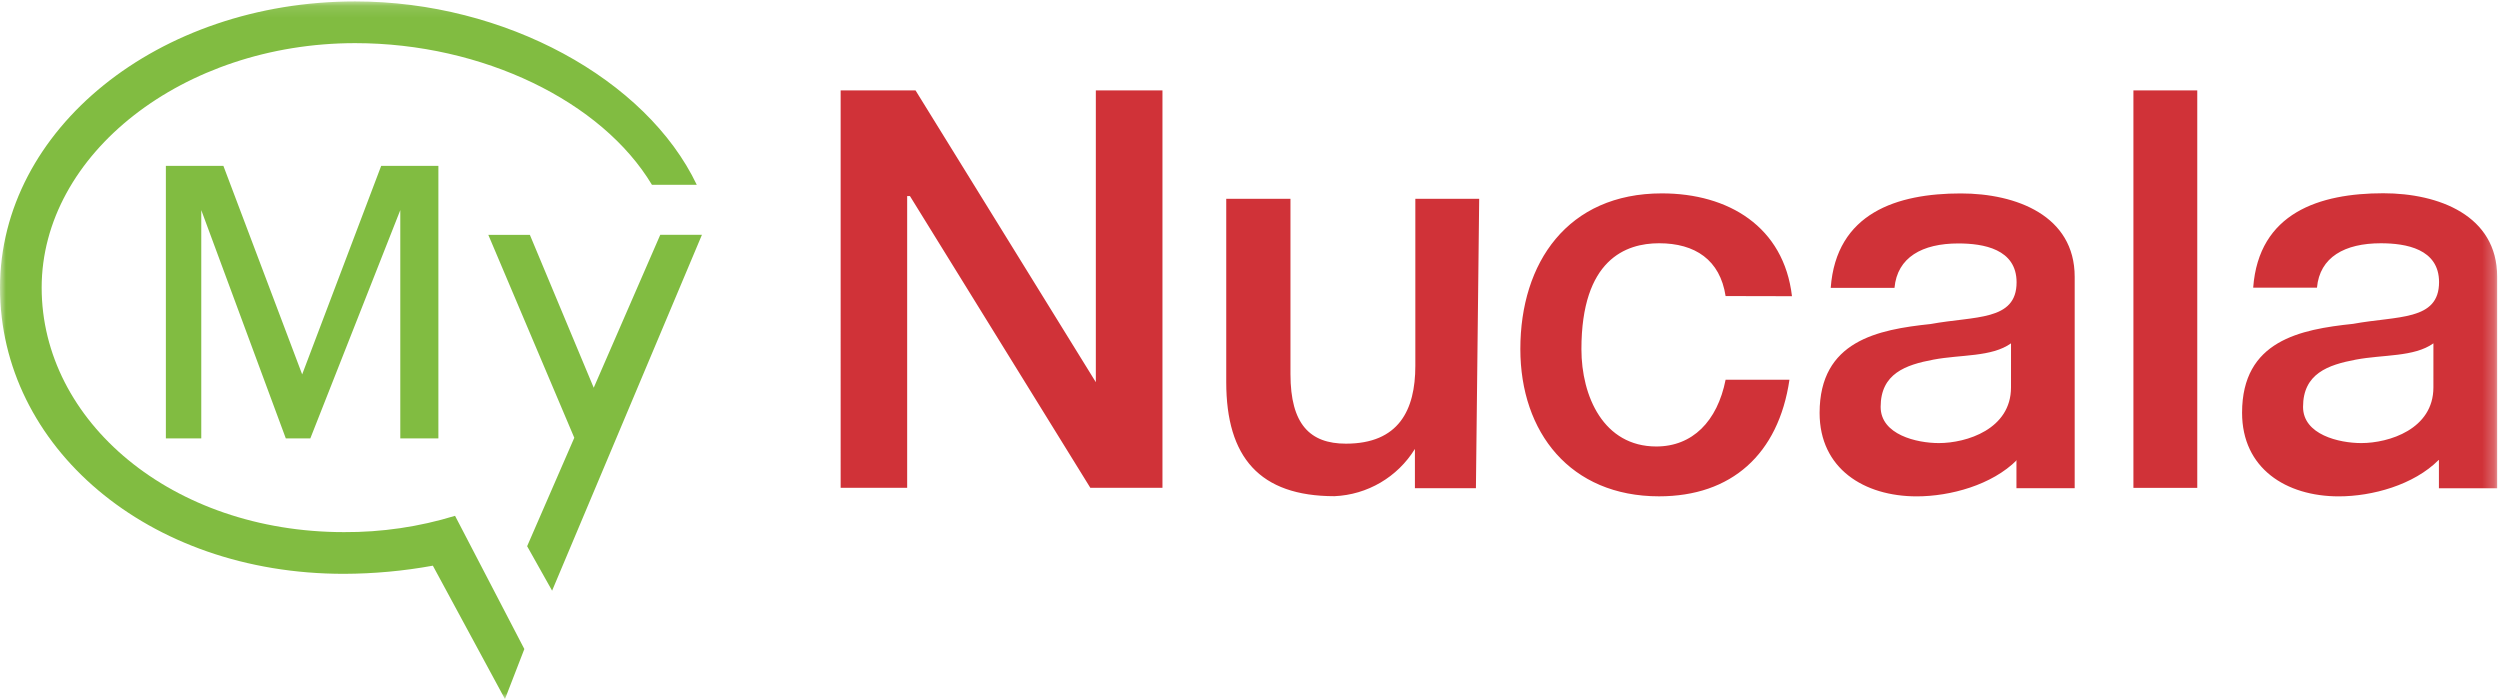 <svg height="59" viewBox="0 0 211 59" width="211" xmlns="http://www.w3.org/2000/svg" xmlns:xlink="http://www.w3.org/1999/xlink"><mask id="a" fill="#fff"><path d="m0 .119h210.76v58.881h-210.76z" fill="#fff" fill-rule="evenodd"/></mask><g fill="none" fill-rule="evenodd"><path d="m25.503 31.599 6.669-17.599h4.828v23h-3.215v-19.266l-7.593 19.266h-2.07l-7.134-19.266v19.266h-2.988v-23h4.855z" fill="#81bc41"/><path d="m180.06 41.178h5.389v-33.547h-5.389zm25.32-12.2c-1.639 1.168-4.214.934-6.555 1.376-2.341.442-4.448 1.177-4.448 3.988 0 2.345 3.042 3.054 4.915 3.054 2.341 0 6.087-1.177 6.087-4.696zm.441 9.846c-2.107 2.111-5.608 3.069-8.428 3.069-4.448 0-8.162-2.36-8.162-7.056 0-6.093 4.915-7.036 9.369-7.504 3.741-.688 7.256-.234 7.256-3.522 0-2.814-2.808-3.279-4.915-3.279-3.048 0-5.155 1.168-5.389 3.748h-5.383c.468-6.333 5.614-7.969 10.982-7.969 4.682 0 9.609 1.877 9.609 7.036v17.86h-4.915v-2.381zm-36.092-9.846c-1.639 1.168-4.214.934-6.555 1.376-2.341.439-4.448 1.177-4.448 3.988 0 2.345 3.042 3.054 4.915 3.054 2.341 0 6.087-1.177 6.087-4.696zm.5 9.846c-2.107 2.111-5.623 3.069-8.458 3.069-4.448 0-8.197-2.345-8.197-7.041 0-6.093 4.921-7.036 9.369-7.504 3.741-.688 7.256-.234 7.256-3.522 0-2.814-2.808-3.279-4.915-3.279-3.048 0-5.155 1.168-5.389 3.748h-5.383c.468-6.333 5.614-7.969 10.982-7.969 4.682 0 9.609 1.877 9.609 7.036v17.845h-4.915v-2.381zm-24.589-13.837c-.468-3.054-2.575-4.456-5.614-4.456-2.814 0-6.555 1.376-6.555 8.939 0 3.988 1.873 8.213 6.321 8.213 3.042 0 5.149-2.111 5.848-5.633h5.389c-.927 6.306-4.916 9.84-11.003 9.84-7.496 0-11.71-5.399-11.71-12.434 0-7.276 3.98-13.134 11.944-13.134 5.623 0 10.295 2.814 10.982 8.678zm-21.073 16.218h-5.149v-3.315c-1.462 2.375-4.007 3.869-6.789 3.988-6.321 0-9.135-3.288-9.135-9.627v-15.473h5.421v14.8c0 4.222 1.639 5.867 4.682 5.867 4.448 0 5.857-2.82 5.857-6.567v-14.098h5.389zm-53.617-33.574h6.321l15.217 24.626v-24.626h5.623v33.541h-6.087l-15.226-24.626h-.234v24.626h-5.614z" fill="#d03238" mask="url(#a)"/><g fill="#81bc41"><path d="m55.724 19.823-5.614 12.903-5.389-12.903h-3.507l7.256 17.125-3.98 9.152 2.107 3.753 12.645-30.034h-3.519z" mask="url(#a)"/><path d="m55.026 15.601c-4.214-7.036-14.279-11.96-25.048-11.96-14.518 0-26.462 9.366-26.462 20.638s10.982 20.632 25.521 20.632c3.175.017 6.333-.445 9.369-1.376l5.848 11.243-1.634 4.222-6.087-11.257c-2.474.451-4.981.679-7.496.688-16.625.015-29.037-10.777-29.037-24.151s13.352-24.16 29.978-24.16c12.645 0 24.58 6.567 28.83 15.479h-3.782z" mask="url(#a)"/></g></g></svg>